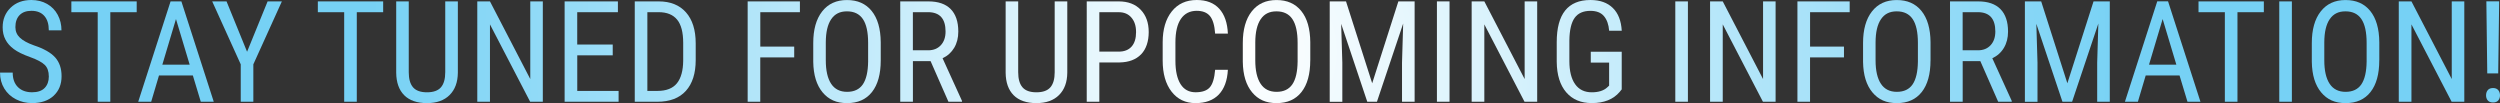<?xml version="1.0" encoding="UTF-8"?>
<svg id="Layer_1" xmlns="http://www.w3.org/2000/svg" xmlns:xlink="http://www.w3.org/1999/xlink" viewBox="0 0 753.52 31.08">
  <rect x="0" y="0" width="753.52" height="31.08" fill="#333333" stroke="none"/>
  <defs>
    <style>
      .cls-1 {
        fill: url(#radial-gradient);
      }
    </style>
    <radialGradient id="radial-gradient" cx="376.76" cy="15.54" fx="376.76" fy="15.54" r="266.64" gradientUnits="userSpaceOnUse">
      <stop offset="0" stop-color="#fff"/>
      <stop offset="1" stop-color="#76d1f5"/>
    </radialGradient>
  </defs>
  <path class="cls-1" d="M14.71,23.02c0-1.51-.41-2.67-1.23-3.47-.82-.8-2.29-1.59-4.42-2.35-2.13-.76-3.76-1.56-4.89-2.4-1.13-.84-1.97-1.79-2.53-2.87-.56-1.07-.84-2.3-.84-3.69,0-2.4.8-4.37,2.4-5.92C4.79.78,6.88,0,9.47,0c1.77,0,3.35.4,4.74,1.19,1.38.79,2.45,1.89,3.2,3.3.75,1.41,1.12,2.96,1.12,4.65h-3.82c0-1.87-.45-3.32-1.35-4.34-.9-1.02-2.19-1.54-3.88-1.54-1.54,0-2.73.43-3.57,1.29s-1.27,2.07-1.27,3.62c0,1.28.46,2.34,1.37,3.2.91.86,2.33,1.63,4.24,2.31,2.98.99,5.11,2.2,6.39,3.64,1.28,1.44,1.92,3.32,1.92,5.65,0,2.45-.8,4.41-2.39,5.89-1.59,1.47-3.76,2.21-6.5,2.21-1.76,0-3.38-.38-4.87-1.15s-2.66-1.85-3.51-3.24c-.85-1.39-1.28-2.99-1.28-4.79h3.82c0,1.87.52,3.32,1.57,4.36,1.05,1.04,2.47,1.56,4.27,1.56,1.68,0,2.94-.43,3.78-1.29.84-.86,1.27-2.03,1.27-3.51Z"/>
  <path class="cls-1" d="M41.21,3.68h-7.96v26.98h-3.8V3.68h-7.94V.42h19.69v3.26Z"/>
  <path class="cls-1" d="M58.14,22.75h-10.22l-2.35,7.91h-3.91L51.41.42h3.26l9.76,30.25h-3.91l-2.39-7.91ZM48.92,19.49h8.25l-4.13-13.75-4.11,13.75Z"/>
  <path class="cls-1" d="M74.47,15.6L80.66.42h4.3l-8.6,18.97v11.28h-3.8v-11.28L63.96.42h4.32l6.19,15.18Z"/>
  <path class="cls-1" d="M115.5,3.68h-7.96v26.98h-3.8V3.68h-7.94V.42h19.69v3.26Z"/>
  <path class="cls-1" d="M138,.42v21.5c-.03,2.87-.86,5.11-2.49,6.73-1.63,1.62-3.91,2.43-6.83,2.43s-5.28-.79-6.85-2.38c-1.58-1.59-2.38-3.85-2.41-6.78V.42h3.78v21.34c0,2.03.43,3.55,1.3,4.56.87,1,2.26,1.5,4.19,1.5s3.34-.5,4.21-1.5c.87-1,1.3-2.52,1.3-4.56V.42h3.82Z"/>
  <path class="cls-1" d="M163.61,30.66h-3.82l-12.11-23.31v23.31h-3.82V.42h3.82l12.15,23.41V.42h3.78v30.25Z"/>
  <path class="cls-1" d="M184.69,16.68h-10.7v10.72h12.46v3.26h-16.27V.42h16.06v3.26h-12.26v9.74h10.7v3.26Z"/>
  <path class="cls-1" d="M191.32,30.66V.42h7.21c3.53,0,6.27,1.1,8.23,3.31,1.95,2.21,2.93,5.32,2.93,9.32v5.07c0,4-.99,7.09-2.97,9.28-1.98,2.18-4.85,3.27-8.62,3.27h-6.77ZM195.12,3.68v23.72h3.05c2.67,0,4.62-.77,5.86-2.3,1.23-1.53,1.86-3.8,1.89-6.81v-5.36c0-3.19-.61-5.53-1.84-7.02s-3.08-2.24-5.56-2.24h-3.41Z"/>
  <path class="cls-1" d="M239.37,17.3h-10.22v13.36h-3.8V.42h15.75v3.26h-11.94v10.37h10.22v3.26Z"/>
  <path class="cls-1" d="M265.46,18.2c0,4.13-.88,7.31-2.64,9.54-1.76,2.23-4.26,3.34-7.5,3.34s-5.58-1.08-7.39-3.25c-1.81-2.17-2.75-5.23-2.81-9.19v-5.69c0-4.04.89-7.21,2.68-9.5s4.28-3.44,7.48-3.44,5.67,1.1,7.45,3.29c1.78,2.2,2.69,5.33,2.73,9.4v5.5ZM261.66,12.9c0-3.2-.52-5.58-1.57-7.14-1.05-1.56-2.65-2.34-4.81-2.34s-3.67.79-4.75,2.37-1.62,3.91-1.63,6.98v5.42c0,3.09.54,5.44,1.61,7.06,1.07,1.62,2.68,2.43,4.81,2.43s3.71-.75,4.74-2.24c1.02-1.5,1.56-3.79,1.6-6.88v-5.67Z"/>
  <path class="cls-1" d="M280.48,18.43h-5.32v12.24h-3.82V.42h8.48c2.96,0,5.21.77,6.73,2.32,1.52,1.54,2.29,3.81,2.29,6.78,0,1.87-.41,3.5-1.24,4.89s-1.99,2.44-3.5,3.15l5.86,12.86v.25h-4.09l-5.38-12.24ZM275.16,15.16h4.61c1.59,0,2.86-.51,3.81-1.54.95-1.03,1.42-2.4,1.42-4.12,0-3.88-1.76-5.83-5.28-5.83h-4.57v11.49Z"/>
  <path class="cls-1" d="M321.69.42v21.5c-.03,2.87-.86,5.11-2.49,6.73-1.63,1.62-3.91,2.43-6.83,2.43s-5.28-.79-6.85-2.38c-1.58-1.59-2.38-3.85-2.41-6.78V.42h3.78v21.34c0,2.03.43,3.55,1.3,4.56.87,1,2.26,1.5,4.19,1.5s3.34-.5,4.21-1.5c.87-1,1.3-2.52,1.3-4.56V.42h3.82Z"/>
  <path class="cls-1" d="M331.35,18.82v11.84h-3.8V.42h9.64c2.81,0,5.02.84,6.63,2.52,1.61,1.68,2.41,3.92,2.41,6.72s-.77,5.15-2.3,6.72c-1.53,1.57-3.69,2.39-6.47,2.44h-6.11ZM331.35,15.56h5.84c1.69,0,2.98-.51,3.88-1.52.9-1.01,1.35-2.46,1.35-4.35s-.46-3.27-1.39-4.37c-.93-1.1-2.2-1.64-3.82-1.64h-5.86v11.88Z"/>
  <path class="cls-1" d="M370.09,21.04c-.17,3.24-1.08,5.72-2.73,7.45-1.66,1.72-3.99,2.59-7.01,2.59s-5.44-1.15-7.23-3.46c-1.79-2.31-2.68-5.43-2.68-9.38v-5.48c0-3.93.92-7.04,2.75-9.33s4.34-3.43,7.51-3.43c2.92,0,5.18.87,6.78,2.62,1.6,1.75,2.47,4.25,2.61,7.5h-3.84c-.17-2.46-.69-4.22-1.56-5.28-.87-1.05-2.2-1.58-3.99-1.58-2.06,0-3.65.81-4.76,2.42s-1.66,3.98-1.66,7.09v5.55c0,3.06.52,5.41,1.55,7.04s2.54,2.45,4.52,2.45,3.41-.49,4.28-1.47,1.41-2.75,1.62-5.3h3.84Z"/>
  <path class="cls-1" d="M394.92,18.2c0,4.13-.88,7.31-2.64,9.54-1.76,2.23-4.26,3.34-7.5,3.34s-5.58-1.08-7.38-3.25c-1.81-2.17-2.75-5.23-2.81-9.19v-5.69c0-4.04.89-7.21,2.68-9.5s4.28-3.44,7.48-3.44,5.67,1.1,7.45,3.29,2.69,5.33,2.73,9.4v5.5ZM391.11,12.9c0-3.2-.52-5.58-1.57-7.14-1.04-1.56-2.65-2.34-4.81-2.34s-3.67.79-4.75,2.37c-1.07,1.58-1.62,3.91-1.63,6.98v5.42c0,3.09.54,5.44,1.61,7.06,1.07,1.62,2.68,2.43,4.81,2.43s3.71-.75,4.74-2.24c1.03-1.5,1.56-3.79,1.6-6.88v-5.67Z"/>
  <path class="cls-1" d="M405.7.42l7.89,24.68,7.89-24.68h4.9v30.25h-3.8v-11.78l.35-11.8-7.91,23.58h-2.91l-7.87-23.49.35,11.72v11.78h-3.8V.42h4.9Z"/>
  <path class="cls-1" d="M436.9,30.66h-3.8V.42h3.8v30.25Z"/>
  <path class="cls-1" d="M463.32,30.66h-3.82l-12.11-23.31v23.31h-3.82V.42h3.82l12.15,23.41V.42h3.78v30.25Z"/>
  <path class="cls-1" d="M488.83,26.9l-.67.83c-1.91,2.23-4.71,3.34-8.39,3.34-3.27,0-5.83-1.08-7.7-3.25-1.86-2.17-2.82-5.23-2.86-9.19v-5.94c0-4.24.85-7.41,2.54-9.52,1.7-2.11,4.23-3.17,7.61-3.17,2.88,0,5.13.8,6.76,2.4,1.63,1.6,2.52,3.89,2.69,6.87h-3.8c-.15-1.88-.67-3.35-1.57-4.41-.89-1.06-2.25-1.59-4.06-1.59-2.17,0-3.77.71-4.78,2.13-1.01,1.42-1.54,3.69-1.58,6.8v6.17c0,3.05.58,5.38,1.74,7.01,1.16,1.63,2.83,2.44,5.01,2.44,2.05,0,3.61-.5,4.67-1.49l.56-.52v-6.95h-5.53v-3.26h9.33v11.3Z"/>
  <path class="cls-1" d="M508.75,30.66h-3.8V.42h3.8v30.25Z"/>
  <path class="cls-1" d="M535.18,30.66h-3.82l-12.11-23.31v23.31h-3.82V.42h3.82l12.15,23.41V.42h3.78v30.25Z"/>
  <path class="cls-1" d="M555.78,17.3h-10.22v13.36h-3.8V.42h15.75v3.26h-11.94v10.37h10.22v3.26Z"/>
  <path class="cls-1" d="M581.87,18.2c0,4.13-.88,7.31-2.64,9.54s-4.26,3.34-7.5,3.34-5.58-1.08-7.38-3.25c-1.81-2.17-2.75-5.23-2.81-9.19v-5.69c0-4.04.89-7.21,2.68-9.5s4.28-3.44,7.48-3.44,5.67,1.1,7.45,3.29c1.78,2.2,2.69,5.33,2.73,9.4v5.5ZM578.07,12.9c0-3.2-.52-5.58-1.57-7.14s-2.65-2.34-4.81-2.34-3.67.79-4.75,2.37-1.62,3.91-1.63,6.98v5.42c0,3.09.54,5.44,1.61,7.06,1.07,1.62,2.68,2.43,4.81,2.43s3.71-.75,4.74-2.24c1.02-1.5,1.56-3.79,1.6-6.88v-5.67Z"/>
  <path class="cls-1" d="M596.89,18.43h-5.32v12.24h-3.82V.42h8.47c2.96,0,5.21.77,6.73,2.32,1.52,1.54,2.29,3.81,2.29,6.78,0,1.87-.41,3.5-1.24,4.89-.82,1.39-1.99,2.44-3.5,3.15l5.86,12.86v.25h-4.09l-5.38-12.24ZM591.57,15.16h4.61c1.59,0,2.86-.51,3.81-1.54.95-1.03,1.42-2.4,1.42-4.12,0-3.88-1.76-5.83-5.28-5.83h-4.57v11.49Z"/>
  <path class="cls-1" d="M615.23.42l7.89,24.68,7.89-24.68h4.9v30.25h-3.8v-11.78l.35-11.8-7.91,23.58h-2.91l-7.87-23.49.35,11.72v11.78h-3.8V.42h4.9Z"/>
  <path class="cls-1" d="M656.95,22.75h-10.22l-2.35,7.91h-3.91l9.74-30.25h3.26l9.76,30.25h-3.91l-2.39-7.91ZM647.72,19.49h8.25l-4.13-13.75-4.11,13.75Z"/>
  <path class="cls-1" d="M682.35,3.68h-7.96v26.98h-3.8V3.68h-7.94V.42h19.69v3.26Z"/>
  <path class="cls-1" d="M690.79,30.66h-3.8V.42h3.8v30.25Z"/>
  <path class="cls-1" d="M717.13,18.2c0,4.13-.88,7.31-2.64,9.54s-4.26,3.34-7.5,3.34-5.58-1.08-7.38-3.25c-1.81-2.17-2.75-5.23-2.81-9.19v-5.69c0-4.04.89-7.21,2.68-9.5s4.28-3.44,7.48-3.44,5.67,1.1,7.45,3.29c1.78,2.2,2.69,5.33,2.73,9.4v5.5ZM713.32,12.9c0-3.2-.52-5.58-1.57-7.14s-2.65-2.34-4.81-2.34-3.67.79-4.75,2.37-1.62,3.91-1.63,6.98v5.42c0,3.09.54,5.44,1.61,7.06,1.07,1.62,2.68,2.43,4.81,2.43s3.71-.75,4.74-2.24c1.02-1.5,1.56-3.79,1.6-6.88v-5.67Z"/>
  <path class="cls-1" d="M742.76,30.66h-3.82l-12.11-23.31v23.31h-3.82V.42h3.82l12.15,23.41V.42h3.78v30.25Z"/>
  <path class="cls-1" d="M751.42,26.53c.69,0,1.21.21,1.57.63.35.42.53.95.53,1.57s-.18,1.14-.53,1.55c-.35.41-.88.61-1.57.61s-1.23-.2-1.58-.61c-.35-.41-.52-.92-.52-1.55s.17-1.15.52-1.57c.35-.42.87-.63,1.58-.63ZM752.98,22.12h-3.3l-.27-21.71h3.86l-.29,21.71Z"/>
</svg>